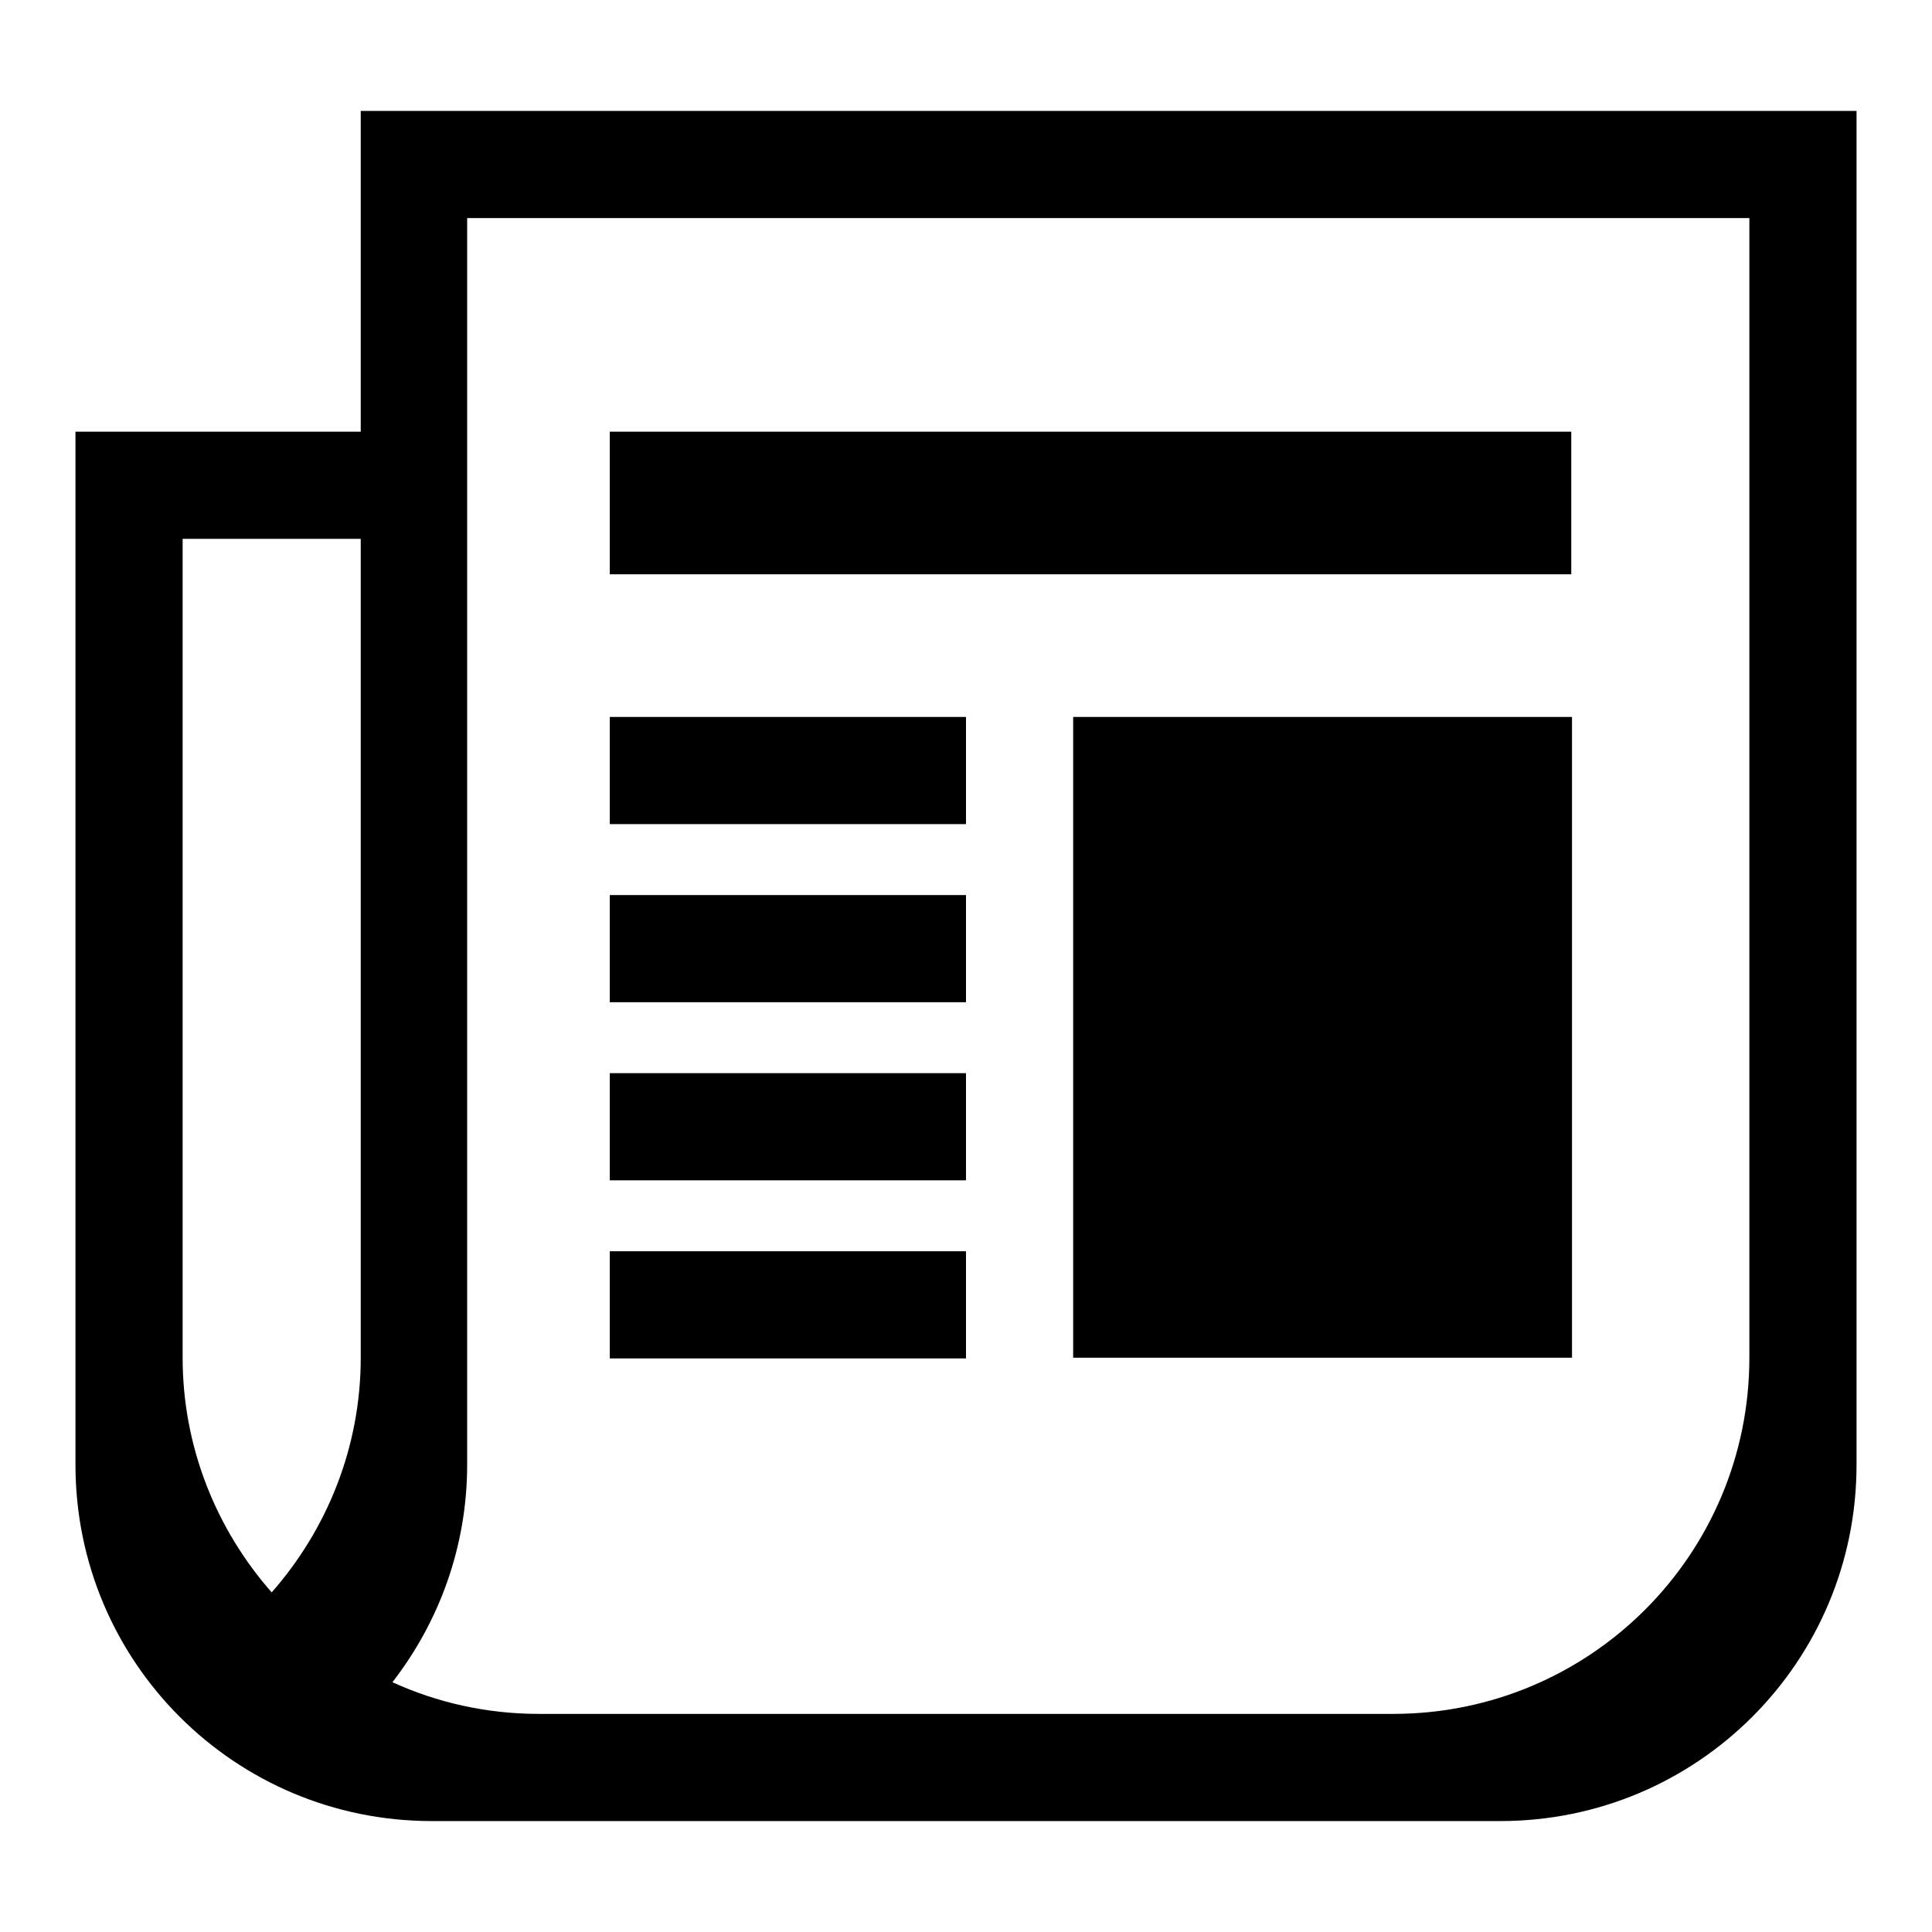 <?xml version="1.0" encoding="utf-8"?>
<!-- Svg Vector Icons : http://www.onlinewebfonts.com/icon -->
<!DOCTYPE svg PUBLIC "-//W3C//DTD SVG 1.1//EN" "http://www.w3.org/Graphics/SVG/1.1/DTD/svg11.dtd">
<svg version="1.1" xmlns="http://www.w3.org/2000/svg" xmlns:xlink="http://www.w3.org/1999/xlink" x="0px" y="0px" viewBox="0 0 256 256" enable-background="new 0 0 256 256" xml:space="preserve">
<g><g><path fill="#000000" d="M47.8,14.7v42.5H10v136.9c0,26.1,21.1,47.2,47.2,47.2h141.6c26.1,0,47.2-21.1,47.2-47.2V14.7H47.8z M47.8,179.9c0,11.9-4.5,22.8-11.8,31.1c-7.3-8.3-11.8-19.2-11.8-31.1V71.4h23.6V179.9L47.8,179.9z M231.8,179.9c0,26.1-21.1,47.2-47.2,47.2H71.4c-6.9,0-13.5-1.5-19.4-4.2c6.2-8,9.9-18,9.9-28.8V28.9h169.9V179.9L231.8,179.9z M128,165.8H80.8v14.2H128V165.8z M128,142.2H80.8v14.2H128V142.2z M128,118.6H80.8v14.2H128V118.6z M208.2,57.2H80.8v18.9h127.4V57.2z M128,95H80.8v14.2H128V95z M142.2,179.9h66.1V95h-66.1V179.9z"/></g></g>
</svg>